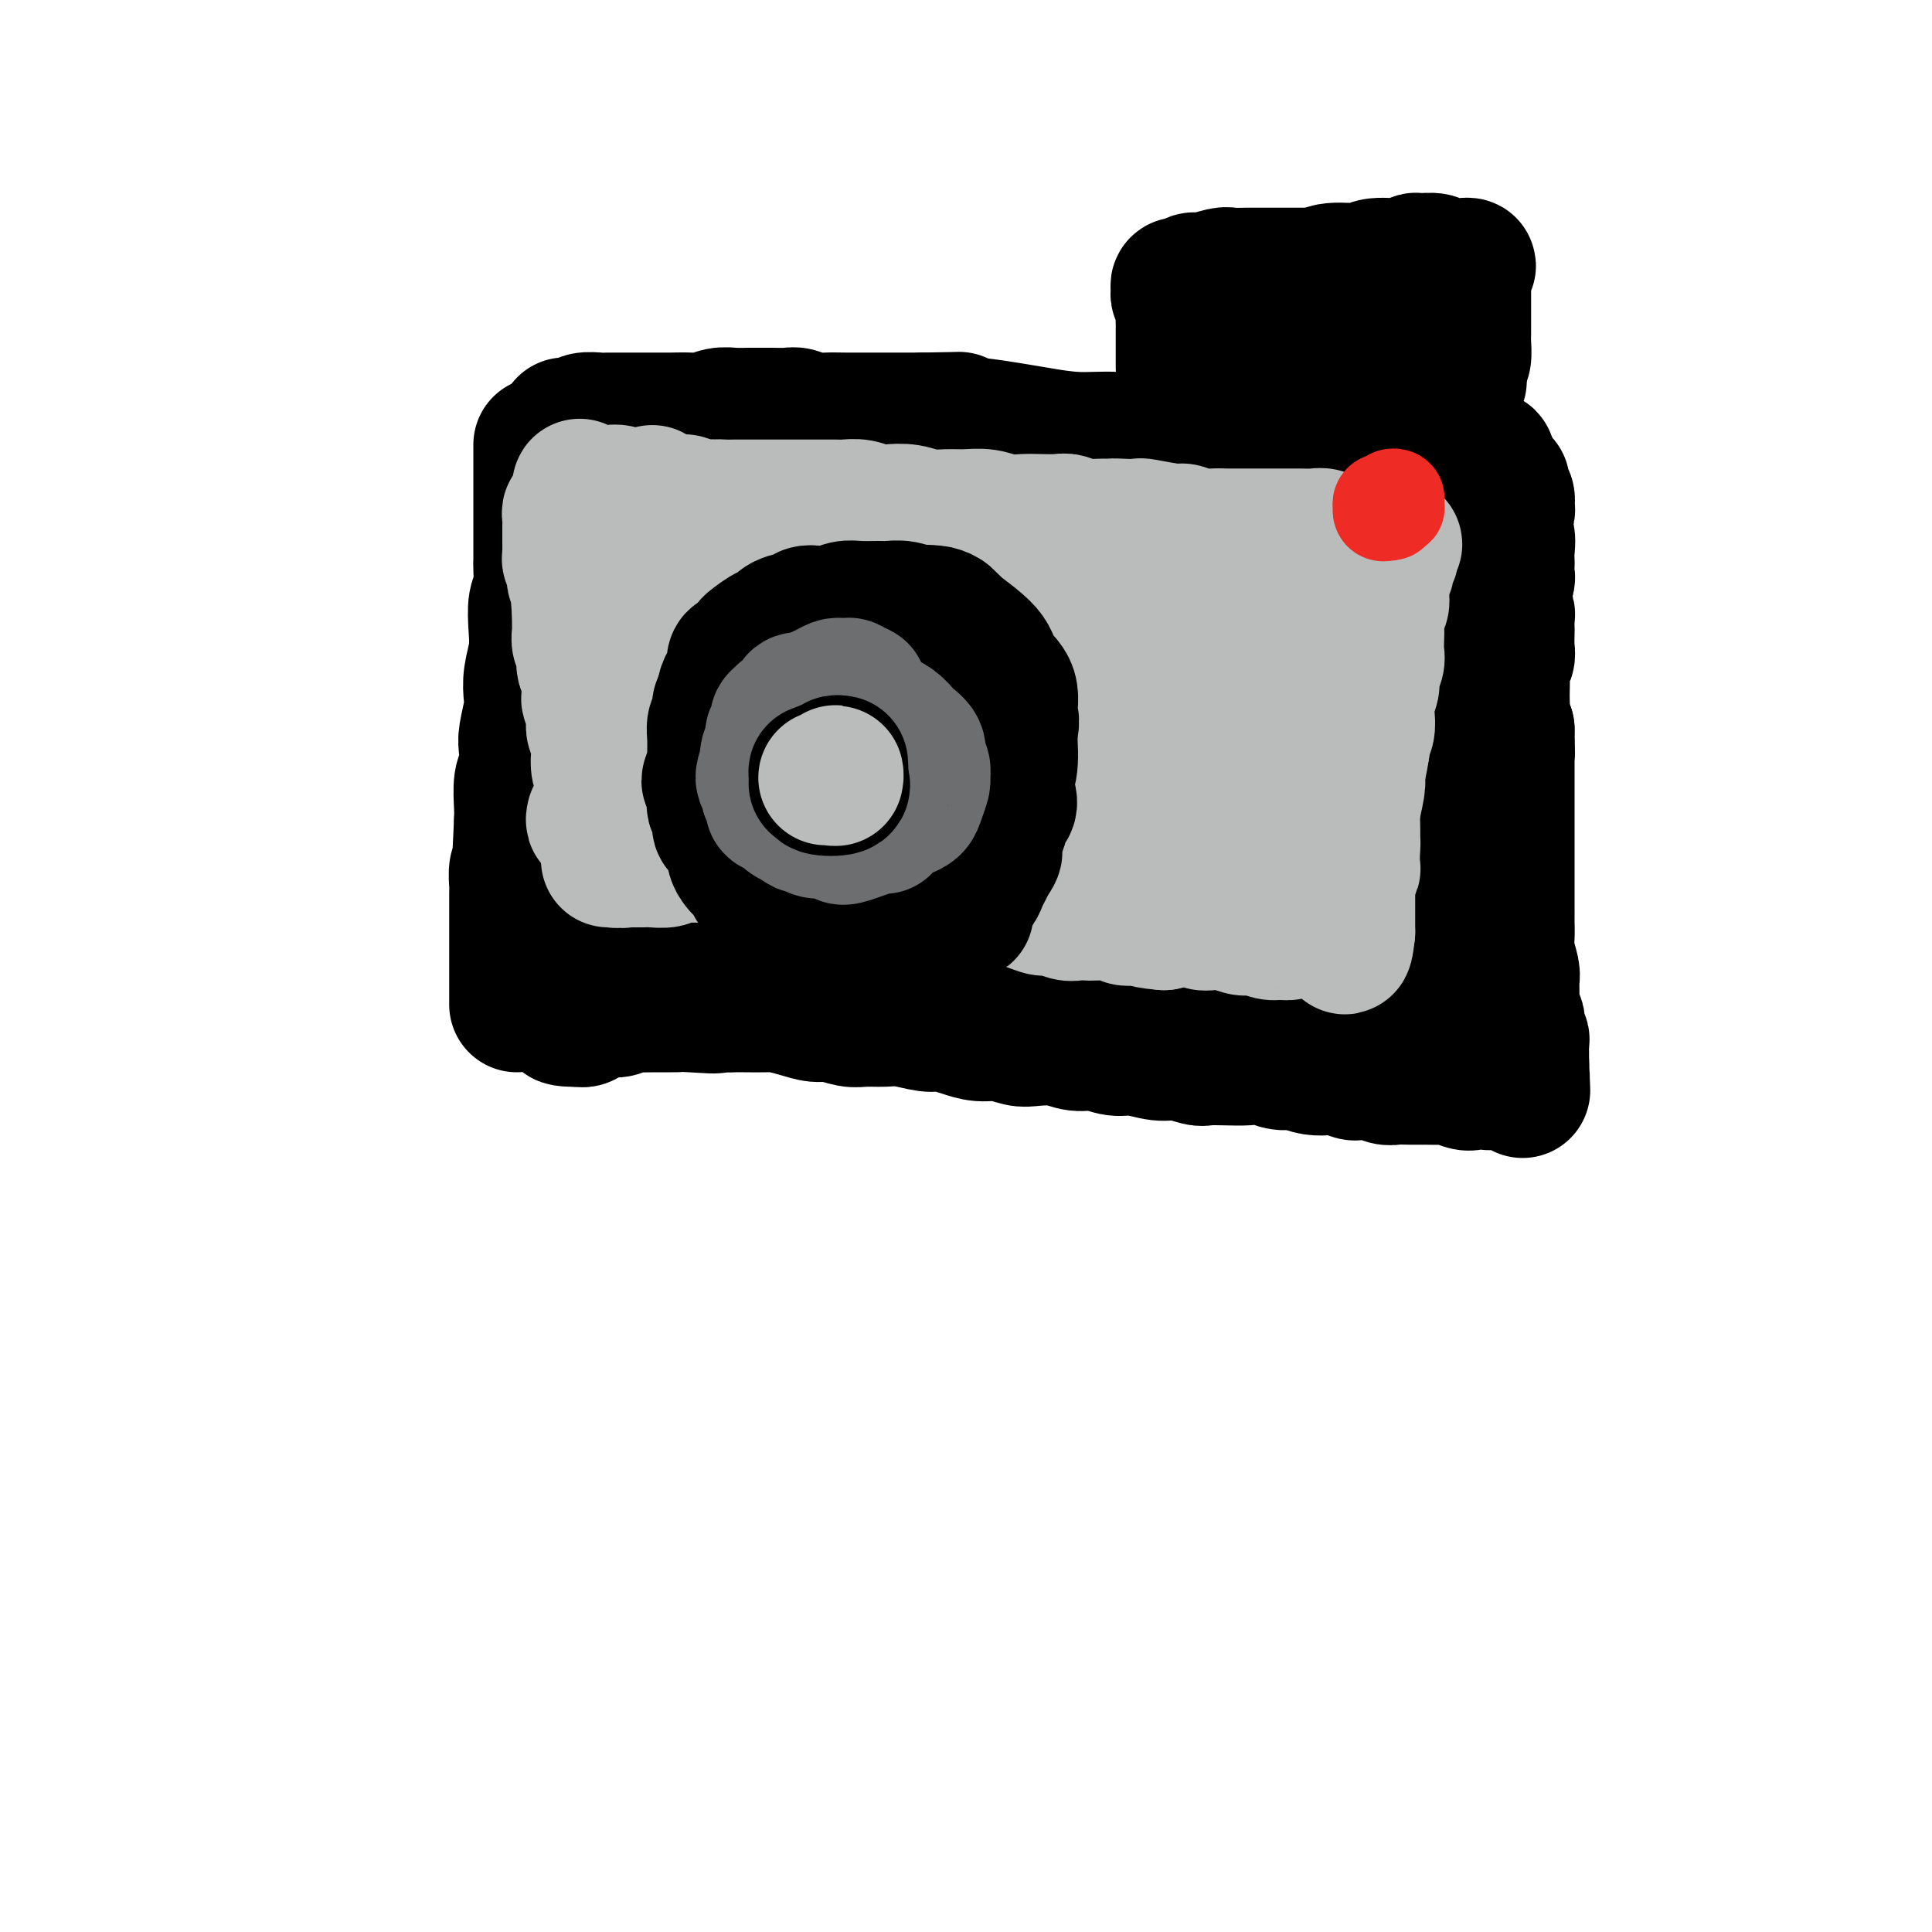 <svg viewBox='0 0 400 400' version='1.1' xmlns='http://www.w3.org/2000/svg' xmlns:xlink='http://www.w3.org/1999/xlink'><g fill='none' stroke='#000000' stroke-width='28' stroke-linecap='round' stroke-linejoin='round'><path d='M112,93c0.000,-0.523 0.000,-1.045 0,-1c-0.000,0.045 -0.000,0.658 0,1c0.000,0.342 0.000,0.413 0,1c-0.000,0.587 -0.000,1.691 0,2c0.000,0.309 0.000,-0.175 0,0c-0.000,0.175 -0.000,1.009 0,2c0.000,0.991 0.000,2.137 0,3c-0.000,0.863 -0.000,1.441 0,2c0.000,0.559 0.000,1.099 0,2c-0.000,0.901 -0.000,2.165 0,3c0.000,0.835 0.001,1.242 0,2c-0.001,0.758 -0.004,1.867 0,3c0.004,1.133 0.015,2.290 0,3c-0.015,0.710 -0.056,0.972 0,2c0.056,1.028 0.207,2.823 0,4c-0.207,1.177 -0.774,1.736 -1,3c-0.226,1.264 -0.112,3.231 0,5c0.112,1.769 0.223,3.338 0,5c-0.223,1.662 -0.778,3.416 -1,5c-0.222,1.584 -0.111,2.998 0,4c0.111,1.002 0.222,1.592 0,3c-0.222,1.408 -0.778,3.633 -1,5c-0.222,1.367 -0.112,1.874 0,3c0.112,1.126 0.226,2.869 0,4c-0.226,1.131 -0.792,1.651 -1,3c-0.208,1.349 -0.060,3.528 0,5c0.060,1.472 0.030,2.236 0,3'/><path d='M108,170c-0.635,12.673 -0.223,5.855 0,4c0.223,-1.855 0.256,1.253 0,3c-0.256,1.747 -0.801,2.135 -1,3c-0.199,0.865 -0.053,2.209 0,3c0.053,0.791 0.014,1.030 0,2c-0.014,0.970 -0.004,2.671 0,4c0.004,1.329 0.001,2.284 0,3c-0.001,0.716 -0.000,1.192 0,2c0.000,0.808 0.000,1.948 0,3c-0.000,1.052 -0.000,2.016 0,3c0.000,0.984 0.000,1.987 0,3c-0.000,1.013 -0.000,2.034 0,3c0.000,0.966 0.000,1.876 0,2c-0.000,0.124 -0.000,-0.539 0,-1c0.000,-0.461 0.000,-0.722 0,-1c-0.000,-0.278 -0.000,-0.575 0,-2c0.000,-1.425 0.000,-3.979 0,-5c-0.000,-1.021 -0.000,-0.511 0,0'/><path d='M117,88c0.340,-0.002 0.681,-0.004 1,0c0.319,0.004 0.617,0.015 1,0c0.383,-0.015 0.850,-0.057 1,0c0.150,0.057 -0.016,0.211 0,0c0.016,-0.211 0.216,-0.789 1,-1c0.784,-0.211 2.152,-0.057 3,0c0.848,0.057 1.176,0.015 2,0c0.824,-0.015 2.144,-0.004 3,0c0.856,0.004 1.247,0.001 2,0c0.753,-0.001 1.867,0.001 3,0c1.133,-0.001 2.284,-0.004 3,0c0.716,0.004 0.996,0.015 2,0c1.004,-0.015 2.733,-0.057 4,0c1.267,0.057 2.073,0.211 3,0c0.927,-0.211 1.976,-0.789 3,-1c1.024,-0.211 2.021,-0.056 3,0c0.979,0.056 1.938,0.014 3,0c1.062,-0.014 2.227,-0.000 3,0c0.773,0.000 1.154,-0.014 2,0c0.846,0.014 2.158,0.056 3,0c0.842,-0.056 1.215,-0.211 2,0c0.785,0.211 1.981,0.789 3,1c1.019,0.211 1.862,0.057 3,0c1.138,-0.057 2.573,-0.015 4,0c1.427,0.015 2.846,0.004 4,0c1.154,-0.004 2.044,-0.001 4,0c1.956,0.001 4.978,0.001 8,0'/><path d='M191,87c12.311,-0.202 6.089,-0.208 5,0c-1.089,0.208 2.955,0.629 6,1c3.045,0.371 5.093,0.692 7,1c1.907,0.308 3.675,0.604 6,1c2.325,0.396 5.208,0.891 8,1c2.792,0.109 5.494,-0.168 8,0c2.506,0.168 4.815,0.781 7,1c2.185,0.219 4.244,0.044 6,0c1.756,-0.044 3.207,0.045 5,0c1.793,-0.045 3.928,-0.222 6,0c2.072,0.222 4.082,0.843 6,1c1.918,0.157 3.742,-0.150 6,0c2.258,0.150 4.948,0.758 7,1c2.052,0.242 3.466,0.117 5,0c1.534,-0.117 3.189,-0.228 5,0c1.811,0.228 3.777,0.793 5,1c1.223,0.207 1.704,0.055 3,0c1.296,-0.055 3.409,-0.015 5,0c1.591,0.015 2.661,0.003 4,0c1.339,-0.003 2.948,0.003 4,0c1.052,-0.003 1.546,-0.015 2,0c0.454,0.015 0.868,0.057 1,0c0.132,-0.057 -0.017,-0.211 0,0c0.017,0.211 0.200,0.789 0,1c-0.200,0.211 -0.785,0.057 -1,0c-0.215,-0.057 -0.062,-0.016 0,0c0.062,0.016 0.031,0.008 0,0'/><path d='M311,100c-0.008,0.449 -0.017,0.898 0,1c0.017,0.102 0.058,-0.143 0,0c-0.058,0.143 -0.217,0.675 0,1c0.217,0.325 0.808,0.442 1,1c0.192,0.558 -0.015,1.556 0,2c0.015,0.444 0.253,0.332 0,1c-0.253,0.668 -0.996,2.114 -1,3c-0.004,0.886 0.731,1.211 1,2c0.269,0.789 0.073,2.042 0,3c-0.073,0.958 -0.023,1.622 0,2c0.023,0.378 0.021,0.471 0,1c-0.021,0.529 -0.059,1.493 0,2c0.059,0.507 0.216,0.556 0,1c-0.216,0.444 -0.804,1.284 -1,2c-0.196,0.716 0.000,1.309 0,2c-0.000,0.691 -0.196,1.479 0,2c0.196,0.521 0.784,0.776 1,1c0.216,0.224 0.059,0.416 0,1c-0.059,0.584 -0.020,1.560 0,2c0.020,0.440 0.019,0.343 0,1c-0.019,0.657 -0.058,2.066 0,3c0.058,0.934 0.212,1.391 0,2c-0.212,0.609 -0.789,1.371 -1,2c-0.211,0.629 -0.057,1.127 0,2c0.057,0.873 0.018,2.121 0,3c-0.018,0.879 -0.015,1.390 0,2c0.015,0.610 0.043,1.318 0,2c-0.043,0.682 -0.155,1.338 0,2c0.155,0.662 0.578,1.331 1,2'/><path d='M312,151c0.155,8.469 0.041,4.142 0,3c-0.041,-1.142 -0.011,0.900 0,2c0.011,1.100 0.003,1.257 0,2c-0.003,0.743 -0.001,2.073 0,3c0.001,0.927 0.000,1.451 0,2c-0.000,0.549 -0.000,1.124 0,2c0.000,0.876 0.000,2.055 0,3c-0.000,0.945 -0.000,1.657 0,2c0.000,0.343 0.000,0.317 0,1c-0.000,0.683 0.000,2.075 0,3c-0.000,0.925 -0.000,1.383 0,2c0.000,0.617 0.000,1.393 0,2c-0.000,0.607 -0.000,1.043 0,2c0.000,0.957 0.000,2.434 0,3c-0.000,0.566 -0.001,0.222 0,1c0.001,0.778 0.004,2.677 0,4c-0.004,1.323 -0.015,2.069 0,3c0.015,0.931 0.057,2.048 0,3c-0.057,0.952 -0.212,1.739 0,3c0.212,1.261 0.793,2.996 1,4c0.207,1.004 0.042,1.276 0,2c-0.042,0.724 0.040,1.899 0,3c-0.040,1.101 -0.203,2.126 0,3c0.203,0.874 0.772,1.595 1,2c0.228,0.405 0.114,0.493 0,1c-0.114,0.507 -0.227,1.431 0,2c0.227,0.569 0.793,0.782 1,1c0.207,0.218 0.056,0.440 0,1c-0.056,0.560 -0.015,1.459 0,2c0.015,0.541 0.004,0.726 0,1c-0.004,0.274 -0.002,0.637 0,1'/><path d='M315,220c0.470,10.858 0.145,3.502 0,1c-0.145,-2.502 -0.108,-0.148 0,1c0.108,1.148 0.289,1.092 0,1c-0.289,-0.092 -1.048,-0.221 -1,0c0.048,0.221 0.903,0.791 1,1c0.097,0.209 -0.566,0.056 -1,0c-0.434,-0.056 -0.641,-0.015 -1,0c-0.359,0.015 -0.870,0.004 -1,0c-0.130,-0.004 0.120,0.000 0,0c-0.120,-0.000 -0.609,-0.005 -1,0c-0.391,0.005 -0.686,0.019 -1,0c-0.314,-0.019 -0.649,-0.071 -1,0c-0.351,0.071 -0.717,0.264 -1,0c-0.283,-0.264 -0.484,-0.985 -1,-1c-0.516,-0.015 -1.349,0.675 -2,1c-0.651,0.325 -1.122,0.283 -2,0c-0.878,-0.283 -2.165,-0.808 -3,-1c-0.835,-0.192 -1.220,-0.050 -2,0c-0.780,0.050 -1.955,0.010 -3,0c-1.045,-0.010 -1.962,0.011 -3,0c-1.038,-0.011 -2.199,-0.055 -3,0c-0.801,0.055 -1.244,0.207 -2,0c-0.756,-0.207 -1.826,-0.774 -3,-1c-1.174,-0.226 -2.453,-0.112 -3,0c-0.547,0.112 -0.362,0.224 -1,0c-0.638,-0.224 -2.099,-0.782 -3,-1c-0.901,-0.218 -1.243,-0.097 -2,0c-0.757,0.097 -1.931,0.171 -3,0c-1.069,-0.171 -2.035,-0.585 -3,-1'/><path d='M269,220c-7.141,-0.558 -3.493,0.046 -3,0c0.493,-0.046 -2.170,-0.743 -4,-1c-1.830,-0.257 -2.828,-0.073 -4,0c-1.172,0.073 -2.517,0.035 -4,0c-1.483,-0.035 -3.103,-0.066 -4,0c-0.897,0.066 -1.072,0.229 -2,0c-0.928,-0.229 -2.611,-0.850 -4,-1c-1.389,-0.150 -2.486,0.171 -4,0c-1.514,-0.171 -3.446,-0.834 -5,-1c-1.554,-0.166 -2.731,0.166 -4,0c-1.269,-0.166 -2.632,-0.828 -4,-1c-1.368,-0.172 -2.743,0.146 -4,0c-1.257,-0.146 -2.398,-0.756 -4,-1c-1.602,-0.244 -3.667,-0.121 -5,0c-1.333,0.121 -1.936,0.238 -3,0c-1.064,-0.238 -2.590,-0.833 -4,-1c-1.410,-0.167 -2.705,0.095 -4,0c-1.295,-0.095 -2.589,-0.547 -4,-1c-1.411,-0.453 -2.937,-0.906 -4,-1c-1.063,-0.094 -1.662,0.172 -3,0c-1.338,-0.172 -3.415,-0.782 -5,-1c-1.585,-0.218 -2.678,-0.044 -4,0c-1.322,0.044 -2.873,-0.044 -4,0c-1.127,0.044 -1.829,0.218 -3,0c-1.171,-0.218 -2.811,-0.829 -4,-1c-1.189,-0.171 -1.929,0.098 -3,0c-1.071,-0.098 -2.475,-0.562 -4,-1c-1.525,-0.438 -3.172,-0.849 -4,-1c-0.828,-0.151 -0.838,-0.041 -2,0c-1.162,0.041 -3.475,0.012 -5,0c-1.525,-0.012 -2.263,-0.006 -3,0'/><path d='M151,208c-18.953,-1.856 -7.337,-0.497 -4,0c3.337,0.497 -1.605,0.132 -4,0c-2.395,-0.132 -2.241,-0.032 -3,0c-0.759,0.032 -2.430,-0.006 -4,0c-1.570,0.006 -3.037,0.054 -4,0c-0.963,-0.054 -1.420,-0.210 -2,0c-0.580,0.210 -1.283,0.787 -2,1c-0.717,0.213 -1.449,0.061 -2,0c-0.551,-0.061 -0.921,-0.031 -1,0c-0.079,0.031 0.134,0.065 0,0c-0.134,-0.065 -0.614,-0.228 -1,0c-0.386,0.228 -0.677,0.846 -1,1c-0.323,0.154 -0.679,-0.155 -1,0c-0.321,0.155 -0.608,0.774 -1,1c-0.392,0.226 -0.889,0.061 -1,0c-0.111,-0.061 0.162,-0.016 0,0c-0.162,0.016 -0.761,0.005 -1,0c-0.239,-0.005 -0.120,-0.002 0,0'/><path d='M119,211c-5.012,0.073 -1.543,-1.244 0,-2c1.543,-0.756 1.160,-0.951 1,-2c-0.160,-1.049 -0.095,-2.953 0,-4c0.095,-1.047 0.222,-1.237 0,-2c-0.222,-0.763 -0.791,-2.100 -1,-4c-0.209,-1.900 -0.056,-4.362 0,-6c0.056,-1.638 0.015,-2.453 0,-4c-0.015,-1.547 -0.004,-3.827 0,-6c0.004,-2.173 0.001,-4.240 0,-6c-0.001,-1.760 -0.000,-3.212 0,-5c0.000,-1.788 0.000,-3.913 0,-6c-0.000,-2.087 -0.000,-4.138 0,-6c0.000,-1.862 0.000,-3.536 0,-5c-0.000,-1.464 -0.000,-2.717 0,-4c0.000,-1.283 0.001,-2.597 0,-4c-0.001,-1.403 -0.004,-2.895 0,-4c0.004,-1.105 0.015,-1.821 0,-3c-0.015,-1.179 -0.056,-2.820 0,-4c0.056,-1.180 0.207,-1.901 0,-3c-0.207,-1.099 -0.774,-2.578 -1,-4c-0.226,-1.422 -0.113,-2.788 0,-4c0.113,-1.212 0.225,-2.269 0,-3c-0.225,-0.731 -0.789,-1.138 -1,-2c-0.211,-0.862 -0.070,-2.181 0,-3c0.070,-0.819 0.070,-1.137 0,-2c-0.070,-0.863 -0.211,-2.271 0,-3c0.211,-0.729 0.775,-0.780 1,-1c0.225,-0.220 0.113,-0.610 0,-1'/><path d='M118,108c0.089,-16.116 0.812,-4.906 1,-1c0.188,3.906 -0.158,0.507 0,-1c0.158,-1.507 0.820,-1.121 1,-1c0.180,0.121 -0.121,-0.024 0,0c0.121,0.024 0.666,0.217 1,0c0.334,-0.217 0.459,-0.844 1,-1c0.541,-0.156 1.499,0.158 2,0c0.501,-0.158 0.546,-0.787 1,-1c0.454,-0.213 1.316,-0.008 2,0c0.684,0.008 1.191,-0.181 2,0c0.809,0.181 1.920,0.732 3,1c1.080,0.268 2.131,0.253 3,0c0.869,-0.253 1.558,-0.743 3,-1c1.442,-0.257 3.638,-0.279 5,0c1.362,0.279 1.890,0.860 3,1c1.110,0.140 2.802,-0.159 4,0c1.198,0.159 1.902,0.777 3,1c1.098,0.223 2.588,0.050 4,0c1.412,-0.050 2.744,0.024 4,0c1.256,-0.024 2.436,-0.146 4,0c1.564,0.146 3.513,0.560 5,1c1.487,0.440 2.512,0.906 4,1c1.488,0.094 3.439,-0.185 5,0c1.561,0.185 2.732,0.834 4,1c1.268,0.166 2.632,-0.152 4,0c1.368,0.152 2.738,0.773 4,1c1.262,0.227 2.416,0.061 4,0c1.584,-0.061 3.600,-0.016 5,0c1.400,0.016 2.185,0.004 4,0c1.815,-0.004 4.662,-0.001 7,0c2.338,0.001 4.169,0.001 6,0'/><path d='M217,109c12.988,0.941 8.458,0.295 8,0c-0.458,-0.295 3.157,-0.237 6,0c2.843,0.237 4.915,0.655 7,1c2.085,0.345 4.184,0.618 8,1c3.816,0.382 9.350,0.873 12,1c2.650,0.127 2.418,-0.110 4,0c1.582,0.110 4.979,0.569 7,1c2.021,0.431 2.668,0.836 4,1c1.332,0.164 3.350,0.086 5,0c1.650,-0.086 2.932,-0.182 4,0c1.068,0.182 1.921,0.641 3,1c1.079,0.359 2.383,0.618 3,1c0.617,0.382 0.547,0.885 1,1c0.453,0.115 1.428,-0.160 2,0c0.572,0.160 0.740,0.753 1,1c0.260,0.247 0.612,0.146 1,0c0.388,-0.146 0.812,-0.337 1,0c0.188,0.337 0.142,1.202 0,2c-0.142,0.798 -0.378,1.529 0,3c0.378,1.471 1.369,3.680 2,5c0.631,1.320 0.901,1.749 1,3c0.099,1.251 0.027,3.324 0,5c-0.027,1.676 -0.007,2.955 0,4c0.007,1.045 0.002,1.854 0,3c-0.002,1.146 -0.001,2.627 0,4c0.001,1.373 0.000,2.639 0,4c-0.000,1.361 -0.000,2.817 0,4c0.000,1.183 0.000,2.091 0,3'/><path d='M297,158c0.460,6.924 0.109,4.233 0,4c-0.109,-0.233 0.024,1.991 0,4c-0.024,2.009 -0.206,3.805 0,5c0.206,1.195 0.802,1.791 1,3c0.198,1.209 0.000,3.031 0,4c-0.000,0.969 0.197,1.083 0,2c-0.197,0.917 -0.789,2.635 -1,4c-0.211,1.365 -0.043,2.378 0,3c0.043,0.622 -0.041,0.855 0,2c0.041,1.145 0.207,3.202 0,4c-0.207,0.798 -0.786,0.336 -1,1c-0.214,0.664 -0.061,2.454 0,3c0.061,0.546 0.032,-0.151 0,0c-0.032,0.151 -0.065,1.150 0,2c0.065,0.850 0.229,1.549 0,2c-0.229,0.451 -0.851,0.653 -1,1c-0.149,0.347 0.176,0.838 0,1c-0.176,0.162 -0.853,-0.005 -1,0c-0.147,0.005 0.237,0.184 0,0c-0.237,-0.184 -1.094,-0.730 -2,-1c-0.906,-0.270 -1.860,-0.265 -3,0c-1.140,0.265 -2.467,0.789 -4,1c-1.533,0.211 -3.272,0.110 -5,0c-1.728,-0.110 -3.446,-0.229 -5,0c-1.554,0.229 -2.944,0.807 -5,1c-2.056,0.193 -4.778,0.000 -7,0c-2.222,-0.000 -3.944,0.192 -6,0c-2.056,-0.192 -4.444,-0.769 -7,-1c-2.556,-0.231 -5.278,-0.115 -8,0'/><path d='M242,203c-9.552,-0.225 -7.431,-0.786 -8,-1c-0.569,-0.214 -3.826,-0.081 -7,0c-3.174,0.081 -6.263,0.110 -9,0c-2.737,-0.110 -5.121,-0.359 -9,-1c-3.879,-0.641 -9.253,-1.673 -12,-2c-2.747,-0.327 -2.868,0.053 -4,0c-1.132,-0.053 -3.275,-0.539 -6,-1c-2.725,-0.461 -6.032,-0.898 -9,-1c-2.968,-0.102 -5.595,0.130 -8,0c-2.405,-0.130 -4.586,-0.623 -7,-1c-2.414,-0.377 -5.062,-0.637 -7,-1c-1.938,-0.363 -3.166,-0.828 -5,-1c-1.834,-0.172 -4.274,-0.050 -6,0c-1.726,0.050 -2.739,0.027 -4,0c-1.261,-0.027 -2.772,-0.060 -4,0c-1.228,0.060 -2.175,0.212 -3,0c-0.825,-0.212 -1.528,-0.789 -2,-1c-0.472,-0.211 -0.714,-0.056 -1,0c-0.286,0.056 -0.615,0.012 -1,0c-0.385,-0.012 -0.824,0.009 -1,0c-0.176,-0.009 -0.088,-0.047 0,0c0.088,0.047 0.178,0.179 0,0c-0.178,-0.179 -0.622,-0.668 -1,-1c-0.378,-0.332 -0.689,-0.508 -1,-1c-0.311,-0.492 -0.623,-1.301 -1,-2c-0.377,-0.699 -0.819,-1.290 -1,-2c-0.181,-0.710 -0.100,-1.541 0,-2c0.100,-0.459 0.219,-0.547 0,-1c-0.219,-0.453 -0.777,-1.272 -1,-2c-0.223,-0.728 -0.112,-1.364 0,-2'/><path d='M124,180c-0.615,-2.177 -0.151,-1.621 0,-2c0.151,-0.379 -0.011,-1.693 0,-3c0.011,-1.307 0.195,-2.606 0,-4c-0.195,-1.394 -0.771,-2.882 -1,-4c-0.229,-1.118 -0.113,-1.865 0,-3c0.113,-1.135 0.224,-2.657 0,-4c-0.224,-1.343 -0.782,-2.507 -1,-4c-0.218,-1.493 -0.097,-3.316 0,-5c0.097,-1.684 0.170,-3.231 0,-4c-0.170,-0.769 -0.581,-0.762 -1,-2c-0.419,-1.238 -0.844,-3.721 -1,-5c-0.156,-1.279 -0.042,-1.355 0,-2c0.042,-0.645 0.011,-1.858 0,-3c-0.011,-1.142 -0.003,-2.212 0,-3c0.003,-0.788 0.001,-1.294 0,-2c-0.001,-0.706 -0.000,-1.611 0,-2c0.000,-0.389 0.000,-0.262 0,-1c-0.000,-0.738 -0.000,-2.340 0,-3c0.000,-0.660 -0.000,-0.377 0,-1c0.000,-0.623 0.000,-2.151 0,-3c-0.000,-0.849 -0.000,-1.019 0,-1c0.000,0.019 0.001,0.226 0,0c-0.001,-0.226 -0.004,-0.884 0,-1c0.004,-0.116 0.015,0.309 0,0c-0.015,-0.309 -0.056,-1.351 0,-2c0.056,-0.649 0.207,-0.906 0,-1c-0.207,-0.094 -0.774,-0.027 -1,0c-0.226,0.027 -0.113,0.013 0,0'/></g>
<g fill='none' stroke='#BABBBB' stroke-width='28' stroke-linecap='round' stroke-linejoin='round'><path d='M138,116c-0.000,-0.399 -0.000,-0.797 0,-1c0.000,-0.203 0.000,-0.210 0,0c-0.000,0.210 -0.000,0.636 0,1c0.000,0.364 0.000,0.665 0,1c-0.000,0.335 -0.000,0.705 0,1c0.000,0.295 0.000,0.516 0,1c-0.000,0.484 -0.000,1.230 0,2c0.000,0.770 0.000,1.562 0,2c-0.000,0.438 -0.000,0.522 0,1c0.000,0.478 0.000,1.350 0,2c-0.000,0.650 -0.000,1.079 0,2c0.000,0.921 0.000,2.334 0,3c-0.000,0.666 -0.000,0.586 0,1c0.000,0.414 0.000,1.321 0,2c-0.000,0.679 -0.000,1.131 0,2c0.000,0.869 0.001,2.157 0,3c-0.001,0.843 -0.004,1.242 0,2c0.004,0.758 0.015,1.876 0,3c-0.015,1.124 -0.057,2.253 0,3c0.057,0.747 0.212,1.111 0,2c-0.212,0.889 -0.793,2.303 -1,3c-0.207,0.697 -0.041,0.677 0,1c0.041,0.323 -0.041,0.989 0,2c0.041,1.011 0.207,2.368 0,3c-0.207,0.632 -0.788,0.540 -1,1c-0.212,0.460 -0.057,1.474 0,2c0.057,0.526 0.015,0.565 0,1c-0.015,0.435 -0.004,1.267 0,2c0.004,0.733 0.002,1.366 0,2'/><path d='M136,166c-0.308,7.872 -0.079,2.553 0,1c0.079,-1.553 0.006,0.659 0,2c-0.006,1.341 0.055,1.809 0,2c-0.055,0.191 -0.226,0.104 0,0c0.226,-0.104 0.848,-0.224 1,0c0.152,0.224 -0.166,0.791 0,1c0.166,0.209 0.817,0.061 1,0c0.183,-0.061 -0.102,-0.034 0,0c0.102,0.034 0.589,0.076 1,0c0.411,-0.076 0.744,-0.269 1,0c0.256,0.269 0.434,0.999 1,1c0.566,0.001 1.520,-0.728 2,-1c0.480,-0.272 0.487,-0.087 1,0c0.513,0.087 1.533,0.076 2,0c0.467,-0.076 0.380,-0.217 1,0c0.620,0.217 1.945,0.790 3,1c1.055,0.210 1.840,0.055 2,0c0.160,-0.055 -0.306,-0.011 0,0c0.306,0.011 1.382,-0.011 2,0c0.618,0.011 0.777,0.056 1,0c0.223,-0.056 0.509,-0.212 1,0c0.491,0.212 1.187,0.793 2,1c0.813,0.207 1.742,0.041 2,0c0.258,-0.041 -0.155,0.041 0,0c0.155,-0.041 0.880,-0.207 2,0c1.120,0.207 2.637,0.788 3,1c0.363,0.212 -0.429,0.057 0,0c0.429,-0.057 2.077,-0.015 3,0c0.923,0.015 1.121,0.004 2,0c0.879,-0.004 2.440,-0.002 4,0'/><path d='M174,175c6.257,0.482 3.400,0.185 3,0c-0.400,-0.185 1.659,-0.260 3,0c1.341,0.260 1.966,0.855 3,1c1.034,0.145 2.477,-0.158 4,0c1.523,0.158 3.126,0.779 4,1c0.874,0.221 1.020,0.044 2,0c0.980,-0.044 2.793,0.044 4,0c1.207,-0.044 1.808,-0.222 3,0c1.192,0.222 2.975,0.844 4,1c1.025,0.156 1.291,-0.155 2,0c0.709,0.155 1.862,0.777 3,1c1.138,0.223 2.262,0.046 3,0c0.738,-0.046 1.090,0.040 2,0c0.910,-0.040 2.380,-0.207 3,0c0.620,0.207 0.392,0.788 1,1c0.608,0.212 2.053,0.057 3,0c0.947,-0.057 1.397,-0.015 2,0c0.603,0.015 1.358,0.004 2,0c0.642,-0.004 1.172,-0.002 2,0c0.828,0.002 1.954,0.004 3,0c1.046,-0.004 2.013,-0.015 3,0c0.987,0.015 1.996,0.057 3,0c1.004,-0.057 2.005,-0.211 3,0c0.995,0.211 1.985,0.788 3,1c1.015,0.212 2.057,0.061 3,0c0.943,-0.061 1.789,-0.030 3,0c1.211,0.030 2.789,0.061 4,0c1.211,-0.061 2.057,-0.212 3,0c0.943,0.212 1.985,0.788 3,1c1.015,0.212 2.004,0.061 3,0c0.996,-0.061 1.998,-0.030 3,0'/><path d='M264,182c14.302,1.084 5.058,0.294 2,0c-3.058,-0.294 0.070,-0.093 2,0c1.930,0.093 2.661,0.079 3,0c0.339,-0.079 0.286,-0.221 1,0c0.714,0.221 2.194,0.805 3,1c0.806,0.195 0.937,-0.001 1,0c0.063,0.001 0.060,0.197 0,0c-0.060,-0.197 -0.175,-0.788 0,-1c0.175,-0.212 0.639,-0.046 1,0c0.361,0.046 0.619,-0.027 1,0c0.381,0.027 0.887,0.155 1,0c0.113,-0.155 -0.166,-0.593 0,-1c0.166,-0.407 0.777,-0.784 1,-1c0.223,-0.216 0.059,-0.271 0,-1c-0.059,-0.729 -0.012,-2.131 0,-3c0.012,-0.869 -0.011,-1.204 0,-2c0.011,-0.796 0.055,-2.054 0,-3c-0.055,-0.946 -0.211,-1.579 0,-3c0.211,-1.421 0.789,-3.629 1,-5c0.211,-1.371 0.057,-1.903 0,-3c-0.057,-1.097 -0.015,-2.757 0,-4c0.015,-1.243 0.004,-2.069 0,-3c-0.004,-0.931 -0.002,-1.965 0,-3'/><path d='M281,150c0.138,-5.343 -0.015,-3.700 0,-4c0.015,-0.300 0.200,-2.543 0,-4c-0.200,-1.457 -0.786,-2.129 -1,-3c-0.214,-0.871 -0.057,-1.943 0,-3c0.057,-1.057 0.015,-2.099 0,-3c-0.015,-0.901 -0.004,-1.660 0,-2c0.004,-0.340 0.001,-0.261 0,-1c-0.001,-0.739 0.001,-2.296 0,-3c-0.001,-0.704 -0.004,-0.554 0,-1c0.004,-0.446 0.016,-1.486 0,-2c-0.016,-0.514 -0.060,-0.502 0,-1c0.060,-0.498 0.224,-1.507 0,-2c-0.224,-0.493 -0.835,-0.472 -1,-1c-0.165,-0.528 0.117,-1.606 0,-2c-0.117,-0.394 -0.631,-0.106 -1,0c-0.369,0.106 -0.592,0.028 -1,0c-0.408,-0.028 -1.002,-0.008 -1,0c0.002,0.008 0.598,0.002 0,0c-0.598,-0.002 -2.392,-0.001 -3,0c-0.608,0.001 -0.030,0.000 -1,0c-0.970,-0.000 -3.486,-0.000 -5,0c-1.514,0.000 -2.024,0.000 -3,0c-0.976,-0.000 -2.417,-0.000 -4,0c-1.583,0.000 -3.308,0.001 -5,0c-1.692,-0.001 -3.351,-0.003 -5,0c-1.649,0.003 -3.287,0.011 -5,0c-1.713,-0.011 -3.500,-0.041 -5,0c-1.500,0.041 -2.714,0.155 -4,0c-1.286,-0.155 -2.643,-0.577 -4,-1'/><path d='M232,117c-8.661,-0.335 -6.814,-0.672 -7,-1c-0.186,-0.328 -2.405,-0.646 -4,-1c-1.595,-0.354 -2.568,-0.743 -4,-1c-1.432,-0.257 -3.325,-0.381 -6,-1c-2.675,-0.619 -6.132,-1.734 -8,-2c-1.868,-0.266 -2.146,0.318 -3,0c-0.854,-0.318 -2.284,-1.539 -4,-2c-1.716,-0.461 -3.719,-0.161 -5,0c-1.281,0.161 -1.840,0.183 -3,0c-1.160,-0.183 -2.922,-0.571 -4,-1c-1.078,-0.429 -1.472,-0.900 -2,-1c-0.528,-0.100 -1.188,0.170 -2,0c-0.812,-0.170 -1.775,-0.778 -2,-1c-0.225,-0.222 0.288,-0.056 0,0c-0.288,0.056 -1.376,0.001 -2,0c-0.624,-0.001 -0.785,0.051 -1,0c-0.215,-0.051 -0.485,-0.206 -1,0c-0.515,0.206 -1.275,0.773 -2,1c-0.725,0.227 -1.416,0.113 -2,0c-0.584,-0.113 -1.063,-0.227 -2,0c-0.937,0.227 -2.334,0.793 -3,1c-0.666,0.207 -0.601,0.054 -1,0c-0.399,-0.054 -1.262,-0.011 -2,0c-0.738,0.011 -1.352,-0.011 -2,0c-0.648,0.011 -1.329,0.055 -2,0c-0.671,-0.055 -1.332,-0.210 -2,0c-0.668,0.210 -1.345,0.786 -2,1c-0.655,0.214 -1.289,0.068 -2,0c-0.711,-0.068 -1.499,-0.057 -2,0c-0.501,0.057 -0.715,0.159 -1,0c-0.285,-0.159 -0.643,-0.580 -1,-1'/><path d='M148,108c-4.558,0.279 -1.953,-0.022 -1,0c0.953,0.022 0.255,0.369 0,1c-0.255,0.631 -0.065,1.546 0,2c0.065,0.454 0.006,0.446 0,2c-0.006,1.554 0.041,4.671 0,6c-0.041,1.329 -0.168,0.869 0,2c0.168,1.131 0.633,3.852 1,6c0.367,2.148 0.638,3.722 1,5c0.362,1.278 0.815,2.258 1,4c0.185,1.742 0.102,4.244 0,6c-0.102,1.756 -0.225,2.764 0,4c0.225,1.236 0.796,2.700 1,4c0.204,1.300 0.041,2.437 0,3c-0.041,0.563 0.041,0.551 0,1c-0.041,0.449 -0.204,1.357 0,2c0.204,0.643 0.775,1.021 1,1c0.225,-0.021 0.103,-0.442 0,-1c-0.103,-0.558 -0.187,-1.255 0,-2c0.187,-0.745 0.643,-1.538 1,-3c0.357,-1.462 0.614,-3.592 1,-6c0.386,-2.408 0.902,-5.095 1,-8c0.098,-2.905 -0.222,-6.030 0,-9c0.222,-2.970 0.987,-5.786 1,-8c0.013,-2.214 -0.727,-3.827 -1,-5c-0.273,-1.173 -0.078,-1.907 0,-2c0.078,-0.093 0.039,0.453 0,1'/><path d='M155,114c0.844,-5.832 0.955,0.589 1,5c0.045,4.411 0.025,6.814 0,10c-0.025,3.186 -0.055,7.157 0,11c0.055,3.843 0.197,7.559 0,11c-0.197,3.441 -0.731,6.609 -1,8c-0.269,1.391 -0.272,1.006 0,1c0.272,-0.006 0.819,0.365 1,0c0.181,-0.365 -0.004,-1.468 0,-2c0.004,-0.532 0.196,-0.492 1,-2c0.804,-1.508 2.218,-4.564 3,-7c0.782,-2.436 0.931,-4.252 2,-8c1.069,-3.748 3.057,-9.427 5,-14c1.943,-4.573 3.841,-8.038 5,-11c1.159,-2.962 1.580,-5.420 2,-6c0.420,-0.580 0.841,0.717 1,2c0.159,1.283 0.057,2.552 0,6c-0.057,3.448 -0.067,9.074 0,13c0.067,3.926 0.213,6.151 0,9c-0.213,2.849 -0.783,6.322 -1,9c-0.217,2.678 -0.081,4.560 0,6c0.081,1.440 0.107,2.437 0,3c-0.107,0.563 -0.349,0.692 0,0c0.349,-0.692 1.287,-2.203 2,-4c0.713,-1.797 1.200,-3.879 2,-6c0.800,-2.121 1.911,-4.280 3,-8c1.089,-3.720 2.156,-9.000 3,-13c0.844,-4.000 1.467,-6.721 2,-9c0.533,-2.279 0.978,-4.116 1,-4c0.022,0.116 -0.379,2.185 -1,5c-0.621,2.815 -1.463,6.376 -2,10c-0.537,3.624 -0.768,7.312 -1,11'/><path d='M183,140c-0.619,5.798 -0.166,7.292 0,9c0.166,1.708 0.044,3.628 0,5c-0.044,1.372 -0.011,2.195 0,3c0.011,0.805 0.001,1.592 1,0c0.999,-1.592 3.006,-5.561 4,-7c0.994,-1.439 0.975,-0.346 2,-2c1.025,-1.654 3.095,-6.053 5,-10c1.905,-3.947 3.646,-7.440 5,-10c1.354,-2.560 2.322,-4.186 3,-5c0.678,-0.814 1.068,-0.817 1,0c-0.068,0.817 -0.592,2.454 -1,6c-0.408,3.546 -0.698,8.999 -1,13c-0.302,4.001 -0.616,6.548 -1,9c-0.384,2.452 -0.837,4.807 -1,7c-0.163,2.193 -0.034,4.224 0,5c0.034,0.776 -0.025,0.296 0,0c0.025,-0.296 0.135,-0.407 1,-2c0.865,-1.593 2.484,-4.667 4,-8c1.516,-3.333 2.928,-6.925 4,-10c1.072,-3.075 1.803,-5.634 3,-9c1.197,-3.366 2.860,-7.538 4,-10c1.140,-2.462 1.757,-3.215 2,-3c0.243,0.215 0.113,1.399 0,4c-0.113,2.601 -0.209,6.620 -1,11c-0.791,4.380 -2.278,9.120 -3,13c-0.722,3.880 -0.679,6.901 -1,9c-0.321,2.099 -1.006,3.275 -1,4c0.006,0.725 0.703,0.998 1,1c0.297,0.002 0.195,-0.269 1,-2c0.805,-1.731 2.516,-4.923 4,-8c1.484,-3.077 2.742,-6.038 4,-9'/><path d='M222,144c2.402,-4.932 3.408,-8.261 5,-11c1.592,-2.739 3.771,-4.888 5,-6c1.229,-1.112 1.507,-1.186 2,0c0.493,1.186 1.199,3.631 1,8c-0.199,4.369 -1.305,10.661 -2,14c-0.695,3.339 -0.980,3.724 -1,5c-0.020,1.276 0.223,3.443 0,5c-0.223,1.557 -0.914,2.504 -1,3c-0.086,0.496 0.431,0.542 1,0c0.569,-0.542 1.190,-1.672 2,-4c0.810,-2.328 1.811,-5.856 3,-9c1.189,-3.144 2.568,-5.905 4,-9c1.432,-3.095 2.917,-6.523 4,-9c1.083,-2.477 1.765,-4.003 2,-4c0.235,0.003 0.025,1.534 0,3c-0.025,1.466 0.136,2.865 0,6c-0.136,3.135 -0.569,8.004 -1,12c-0.431,3.996 -0.859,7.118 -1,10c-0.141,2.882 0.005,5.523 0,7c-0.005,1.477 -0.160,1.790 0,2c0.160,0.210 0.637,0.317 1,0c0.363,-0.317 0.613,-1.059 1,-2c0.387,-0.941 0.913,-2.081 2,-5c1.087,-2.919 2.736,-7.619 4,-11c1.264,-3.381 2.143,-5.445 3,-8c0.857,-2.555 1.691,-5.603 2,-7c0.309,-1.397 0.094,-1.145 0,0c-0.094,1.145 -0.066,3.183 0,6c0.066,2.817 0.172,6.412 0,10c-0.172,3.588 -0.620,7.168 -1,10c-0.380,2.832 -0.690,4.916 -1,7'/><path d='M256,167c-0.587,5.540 -1.055,2.890 -1,2c0.055,-0.890 0.633,-0.022 1,0c0.367,0.022 0.522,-0.803 1,-2c0.478,-1.197 1.277,-2.765 2,-5c0.723,-2.235 1.370,-5.136 2,-8c0.630,-2.864 1.245,-5.689 2,-8c0.755,-2.311 1.652,-4.107 2,-5c0.348,-0.893 0.147,-0.882 0,0c-0.147,0.882 -0.239,2.635 0,4c0.239,1.365 0.810,2.341 1,4c0.190,1.659 -0.001,4.002 0,6c0.001,1.998 0.196,3.652 0,5c-0.196,1.348 -0.781,2.389 -1,3c-0.219,0.611 -0.073,0.791 0,1c0.073,0.209 0.071,0.448 0,0c-0.071,-0.448 -0.211,-1.582 0,-2c0.211,-0.418 0.775,-0.119 1,0c0.225,0.119 0.113,0.060 0,0'/><path d='M138,124c-0.000,-0.357 -0.000,-0.715 0,-1c0.000,-0.285 0.001,-0.498 0,-1c-0.001,-0.502 -0.004,-1.293 0,-2c0.004,-0.707 0.015,-1.331 0,-2c-0.015,-0.669 -0.057,-1.383 0,-2c0.057,-0.617 0.212,-1.139 0,-2c-0.212,-0.861 -0.793,-2.063 -1,-3c-0.207,-0.937 -0.041,-1.609 0,-2c0.041,-0.391 -0.042,-0.500 0,-1c0.042,-0.500 0.209,-1.390 0,-2c-0.209,-0.610 -0.793,-0.939 -1,-1c-0.207,-0.061 -0.038,0.145 0,0c0.038,-0.145 -0.054,-0.642 0,-1c0.054,-0.358 0.253,-0.575 0,-1c-0.253,-0.425 -0.958,-1.056 -1,-1c-0.042,0.056 0.581,0.800 1,1c0.419,0.200 0.636,-0.142 1,0c0.364,0.142 0.875,0.769 1,1c0.125,0.231 -0.135,0.066 0,0c0.135,-0.066 0.666,-0.032 1,0c0.334,0.032 0.470,0.061 1,0c0.530,-0.061 1.454,-0.212 2,0c0.546,0.212 0.713,0.789 1,1c0.287,0.211 0.693,0.057 1,0c0.307,-0.057 0.516,-0.016 1,0c0.484,0.016 1.242,0.008 2,0'/><path d='M147,105c1.987,0.464 0.955,0.124 1,0c0.045,-0.124 1.167,-0.033 2,0c0.833,0.033 1.378,0.009 2,0c0.622,-0.009 1.323,-0.002 2,0c0.677,0.002 1.332,0.001 2,0c0.668,-0.001 1.349,-0.000 2,0c0.651,0.000 1.273,0.000 2,0c0.727,-0.000 1.560,-0.000 2,0c0.440,0.000 0.487,0.000 1,0c0.513,-0.000 1.492,-0.000 2,0c0.508,0.000 0.544,0.000 1,0c0.456,-0.000 1.332,-0.001 2,0c0.668,0.001 1.127,0.004 2,0c0.873,-0.004 2.161,-0.015 3,0c0.839,0.015 1.228,0.056 2,0c0.772,-0.056 1.928,-0.207 3,0c1.072,0.207 2.061,0.773 3,1c0.939,0.227 1.829,0.114 3,0c1.171,-0.114 2.623,-0.228 4,0c1.377,0.228 2.678,0.797 4,1c1.322,0.203 2.665,0.040 4,0c1.335,-0.040 2.663,0.042 4,0c1.337,-0.042 2.684,-0.207 4,0c1.316,0.207 2.603,0.787 4,1c1.397,0.213 2.905,0.061 4,0c1.095,-0.061 1.778,-0.030 3,0c1.222,0.030 2.985,0.061 4,0c1.015,-0.061 1.282,-0.212 2,0c0.718,0.212 1.886,0.788 3,1c1.114,0.212 2.176,0.061 3,0c0.824,-0.061 1.412,-0.030 2,0'/><path d='M229,109c13.355,0.620 5.743,0.170 3,0c-2.743,-0.170 -0.618,-0.061 1,0c1.618,0.061 2.730,0.073 3,0c0.270,-0.073 -0.301,-0.230 1,0c1.301,0.230 4.473,0.846 6,1c1.527,0.154 1.408,-0.155 2,0c0.592,0.155 1.896,0.774 3,1c1.104,0.226 2.009,0.061 3,0c0.991,-0.061 2.069,-0.016 3,0c0.931,0.016 1.715,0.004 3,0c1.285,-0.004 3.072,-0.001 4,0c0.928,0.001 0.997,-0.001 2,0c1.003,0.001 2.941,0.004 4,0c1.059,-0.004 1.239,-0.015 2,0c0.761,0.015 2.102,0.057 3,0c0.898,-0.057 1.354,-0.211 2,0c0.646,0.211 1.484,0.789 2,1c0.516,0.211 0.712,0.057 1,0c0.288,-0.057 0.669,-0.015 1,0c0.331,0.015 0.614,0.004 1,0c0.386,-0.004 0.877,-0.001 1,0c0.123,0.001 -0.122,0.000 0,0c0.122,-0.000 0.610,-0.000 1,0c0.390,0.000 0.682,0.000 1,0c0.318,-0.000 0.662,-0.000 1,0c0.338,0.000 0.669,0.000 1,0'/><path d='M284,112c8.753,0.707 3.134,0.973 1,1c-2.134,0.027 -0.783,-0.185 0,0c0.783,0.185 0.999,0.767 1,1c0.001,0.233 -0.214,0.118 0,0c0.214,-0.118 0.856,-0.239 1,0c0.144,0.239 -0.209,0.838 0,1c0.209,0.162 0.980,-0.112 1,0c0.020,0.112 -0.713,0.610 -1,1c-0.287,0.390 -0.130,0.671 0,1c0.130,0.329 0.232,0.707 0,1c-0.232,0.293 -0.798,0.500 -1,1c-0.202,0.500 -0.040,1.293 0,2c0.040,0.707 -0.042,1.329 0,2c0.042,0.671 0.207,1.391 0,2c-0.207,0.609 -0.786,1.107 -1,2c-0.214,0.893 -0.061,2.183 0,3c0.061,0.817 0.031,1.163 0,2c-0.031,0.837 -0.065,2.167 0,3c0.065,0.833 0.227,1.171 0,2c-0.227,0.829 -0.845,2.151 -1,3c-0.155,0.849 0.151,1.224 0,2c-0.151,0.776 -0.759,1.951 -1,3c-0.241,1.049 -0.116,1.972 0,3c0.116,1.028 0.224,2.161 0,3c-0.224,0.839 -0.778,1.382 -1,2c-0.222,0.618 -0.111,1.309 0,2'/><path d='M282,155c-1.016,6.547 -1.057,3.913 -1,3c0.057,-0.913 0.211,-0.105 0,1c-0.211,1.105 -0.789,2.508 -1,3c-0.211,0.492 -0.057,0.072 0,1c0.057,0.928 0.015,3.203 0,4c-0.015,0.797 -0.004,0.115 0,0c0.004,-0.115 0.001,0.336 0,1c-0.001,0.664 0.001,1.540 0,2c-0.001,0.460 -0.004,0.503 0,1c0.004,0.497 0.015,1.446 0,2c-0.015,0.554 -0.057,0.712 0,1c0.057,0.288 0.211,0.706 0,1c-0.211,0.294 -0.789,0.464 -1,1c-0.211,0.536 -0.057,1.439 0,2c0.057,0.561 0.015,0.781 0,1c-0.015,0.219 -0.004,0.439 0,1c0.004,0.561 0.001,1.464 0,2c-0.001,0.536 -0.000,0.707 0,1c0.000,0.293 0.000,0.710 0,1c-0.000,0.290 -0.000,0.455 0,1c0.000,0.545 0.000,1.469 0,2c-0.000,0.531 -0.000,0.667 0,1c0.000,0.333 0.000,0.863 0,1c-0.000,0.137 -0.000,-0.118 0,0c0.000,0.118 0.000,0.609 0,1c-0.000,0.391 -0.000,0.682 0,1c0.000,0.318 0.000,0.662 0,1c-0.000,0.338 -0.000,0.669 0,1'/><path d='M279,193c-0.647,5.884 -0.764,1.596 -1,0c-0.236,-1.596 -0.592,-0.498 -1,0c-0.408,0.498 -0.867,0.397 -1,0c-0.133,-0.397 0.060,-1.088 0,-1c-0.060,0.088 -0.372,0.956 -1,1c-0.628,0.044 -1.572,-0.735 -2,-1c-0.428,-0.265 -0.340,-0.018 -1,0c-0.660,0.018 -2.067,-0.195 -3,0c-0.933,0.195 -1.392,0.798 -2,1c-0.608,0.202 -1.365,0.003 -2,0c-0.635,-0.003 -1.149,0.192 -2,0c-0.851,-0.192 -2.040,-0.769 -3,-1c-0.960,-0.231 -1.693,-0.115 -2,0c-0.307,0.115 -0.190,0.228 -1,0c-0.810,-0.228 -2.549,-0.797 -3,-1c-0.451,-0.203 0.386,-0.041 0,0c-0.386,0.041 -1.996,-0.039 -3,0c-1.004,0.039 -1.403,0.196 -2,0c-0.597,-0.196 -1.391,-0.745 -2,-1c-0.609,-0.255 -1.031,-0.216 -2,0c-0.969,0.216 -2.484,0.608 -4,1'/><path d='M241,191c-6.199,-0.532 -2.698,-0.860 -2,-1c0.698,-0.140 -1.409,-0.090 -3,0c-1.591,0.090 -2.667,0.220 -3,0c-0.333,-0.220 0.078,-0.790 -1,-1c-1.078,-0.210 -3.644,-0.060 -5,0c-1.356,0.060 -1.504,0.031 -2,0c-0.496,-0.031 -1.342,-0.064 -2,0c-0.658,0.064 -1.129,0.223 -2,0c-0.871,-0.223 -2.143,-0.830 -3,-1c-0.857,-0.170 -1.300,0.095 -2,0c-0.700,-0.095 -1.656,-0.551 -3,-1c-1.344,-0.449 -3.076,-0.890 -4,-1c-0.924,-0.110 -1.041,0.111 -2,0c-0.959,-0.111 -2.760,-0.555 -4,-1c-1.240,-0.445 -1.921,-0.893 -3,-1c-1.079,-0.107 -2.558,0.125 -4,0c-1.442,-0.125 -2.846,-0.607 -4,-1c-1.154,-0.393 -2.056,-0.696 -3,-1c-0.944,-0.304 -1.929,-0.607 -3,-1c-1.071,-0.393 -2.226,-0.876 -3,-1c-0.774,-0.124 -1.166,0.110 -2,0c-0.834,-0.110 -2.111,-0.566 -3,-1c-0.889,-0.434 -1.390,-0.847 -2,-1c-0.610,-0.153 -1.328,-0.045 -2,0c-0.672,0.045 -1.297,0.026 -2,0c-0.703,-0.026 -1.483,-0.060 -2,0c-0.517,0.060 -0.771,0.212 -1,0c-0.229,-0.212 -0.432,-0.789 -1,-1c-0.568,-0.211 -1.499,-0.057 -2,0c-0.501,0.057 -0.572,0.016 -1,0c-0.428,-0.016 -1.214,-0.008 -2,0'/><path d='M163,177c-12.427,-2.166 -4.493,-0.580 -2,0c2.493,0.580 -0.454,0.155 -2,0c-1.546,-0.155 -1.692,-0.042 -2,0c-0.308,0.042 -0.779,0.011 -2,0c-1.221,-0.011 -3.194,-0.003 -4,0c-0.806,0.003 -0.447,-0.000 -1,0c-0.553,0.000 -2.020,0.004 -3,0c-0.980,-0.004 -1.473,-0.015 -2,0c-0.527,0.015 -1.086,0.057 -2,0c-0.914,-0.057 -2.181,-0.211 -3,0c-0.819,0.211 -1.188,0.789 -2,1c-0.812,0.211 -2.067,0.056 -3,0c-0.933,-0.056 -1.542,-0.014 -2,0c-0.458,0.014 -0.763,-0.001 -1,0c-0.237,0.001 -0.406,0.018 -1,0c-0.594,-0.018 -1.612,-0.072 -2,0c-0.388,0.072 -0.147,0.268 0,0c0.147,-0.268 0.200,-1.000 0,-1c-0.200,-0.000 -0.652,0.732 -1,1c-0.348,0.268 -0.590,0.072 -1,0c-0.410,-0.072 -0.986,-0.019 -1,0c-0.014,0.019 0.535,0.005 1,0c0.465,-0.005 0.847,-0.001 1,0c0.153,0.001 0.076,0.001 0,0'/><path d='M123,169c-0.111,0.461 -0.222,0.923 0,1c0.222,0.077 0.777,-0.230 1,0c0.223,0.230 0.112,0.997 0,1c-0.112,0.003 -0.226,-0.758 0,-1c0.226,-0.242 0.792,0.034 1,0c0.208,-0.034 0.057,-0.378 0,-1c-0.057,-0.622 -0.019,-1.520 0,-2c0.019,-0.480 0.019,-0.540 0,-1c-0.019,-0.460 -0.057,-1.320 0,-2c0.057,-0.680 0.208,-1.179 0,-2c-0.208,-0.821 -0.774,-1.963 -1,-3c-0.226,-1.037 -0.112,-1.968 0,-3c0.112,-1.032 0.222,-2.164 0,-3c-0.222,-0.836 -0.778,-1.375 -1,-2c-0.222,-0.625 -0.112,-1.336 0,-2c0.112,-0.664 0.226,-1.282 0,-2c-0.226,-0.718 -0.792,-1.535 -1,-2c-0.208,-0.465 -0.060,-0.576 0,-1c0.060,-0.424 0.030,-1.161 0,-2c-0.030,-0.839 -0.061,-1.782 0,-2c0.061,-0.218 0.213,0.288 0,0c-0.213,-0.288 -0.793,-1.371 -1,-2c-0.207,-0.629 -0.041,-0.803 0,-1c0.041,-0.197 -0.041,-0.415 0,-1c0.041,-0.585 0.207,-1.536 0,-2c-0.207,-0.464 -0.788,-0.442 -1,-1c-0.212,-0.558 -0.057,-1.696 0,-2c0.057,-0.304 0.015,0.226 0,0c-0.015,-0.226 -0.004,-1.207 0,-2c0.004,-0.793 0.002,-1.396 0,-2'/><path d='M120,127c-0.464,-6.467 -0.123,-1.634 0,0c0.123,1.634 0.029,0.071 0,-1c-0.029,-1.071 0.006,-1.649 0,-2c-0.006,-0.351 -0.054,-0.476 0,-1c0.054,-0.524 0.210,-1.446 0,-2c-0.210,-0.554 -0.787,-0.740 -1,-1c-0.213,-0.260 -0.061,-0.594 0,-1c0.061,-0.406 0.030,-0.882 0,-1c-0.030,-0.118 -0.061,0.123 0,0c0.061,-0.123 0.212,-0.610 0,-1c-0.212,-0.390 -0.789,-0.682 -1,-1c-0.211,-0.318 -0.057,-0.663 0,-1c0.057,-0.337 0.015,-0.667 0,-1c-0.015,-0.333 -0.004,-0.667 0,-1c0.004,-0.333 0.001,-0.663 0,-1c-0.001,-0.337 -0.000,-0.682 0,-1c0.000,-0.318 0.000,-0.610 0,-1c-0.000,-0.390 -0.001,-0.879 0,-1c0.001,-0.121 0.004,0.126 0,0c-0.004,-0.126 -0.015,-0.626 0,-1c0.015,-0.374 0.056,-0.621 0,-1c-0.056,-0.379 -0.207,-0.889 0,-1c0.207,-0.111 0.774,0.177 1,0c0.226,-0.177 0.112,-0.821 0,-1c-0.112,-0.179 -0.223,0.106 0,0c0.223,-0.106 0.778,-0.602 1,-1c0.222,-0.398 0.111,-0.699 0,-1'/><path d='M120,103c0.013,-3.939 0.045,-1.788 0,-1c-0.045,0.788 -0.168,0.211 0,0c0.168,-0.211 0.625,-0.056 1,0c0.375,0.056 0.667,0.014 1,0c0.333,-0.014 0.706,-0.000 1,0c0.294,0.000 0.510,-0.014 1,0c0.490,0.014 1.255,0.055 2,0c0.745,-0.055 1.470,-0.207 2,0c0.530,0.207 0.866,0.773 1,1c0.134,0.227 0.067,0.113 0,0'/></g>
<g fill='none' stroke='#000000' stroke-width='28' stroke-linecap='round' stroke-linejoin='round'><path d='M245,76c-0.000,-0.023 -0.000,-0.047 0,0c0.000,0.047 0.000,0.163 0,0c-0.000,-0.163 -0.000,-0.605 0,-1c0.000,-0.395 0.000,-0.743 0,-1c-0.000,-0.257 -0.000,-0.422 0,-1c0.000,-0.578 0.001,-1.568 0,-2c-0.001,-0.432 -0.004,-0.308 0,-1c0.004,-0.692 0.015,-2.202 0,-3c-0.015,-0.798 -0.058,-0.883 0,-2c0.058,-1.117 0.216,-3.266 0,-4c-0.216,-0.734 -0.805,-0.053 -1,0c-0.195,0.053 0.003,-0.521 0,-1c-0.003,-0.479 -0.208,-0.865 0,-1c0.208,-0.135 0.830,-0.021 1,0c0.170,0.021 -0.113,-0.051 0,0c0.113,0.051 0.620,0.224 1,0c0.380,-0.224 0.633,-0.845 1,-1c0.367,-0.155 0.849,0.155 2,0c1.151,-0.155 2.973,-0.773 4,-1c1.027,-0.227 1.261,-0.061 2,0c0.739,0.061 1.982,0.016 3,0c1.018,-0.016 1.809,-0.004 3,0c1.191,0.004 2.782,0.001 4,0c1.218,-0.001 2.062,-0.000 3,0c0.938,0.000 1.969,0.000 3,0'/><path d='M271,57c4.362,-0.089 3.266,0.187 3,0c-0.266,-0.187 0.296,-0.839 2,-1c1.704,-0.161 4.548,0.167 6,0c1.452,-0.167 1.510,-0.830 3,-1c1.490,-0.170 4.412,0.154 6,0c1.588,-0.154 1.844,-0.788 2,-1c0.156,-0.212 0.213,-0.004 1,0c0.787,0.004 2.305,-0.195 3,0c0.695,0.195 0.569,0.784 1,1c0.431,0.216 1.421,0.058 2,0c0.579,-0.058 0.748,-0.016 1,0c0.252,0.016 0.585,0.007 1,0c0.415,-0.007 0.910,-0.012 1,0c0.090,0.012 -0.225,0.040 0,0c0.225,-0.040 0.988,-0.148 1,0c0.012,0.148 -0.729,0.553 -1,1c-0.271,0.447 -0.073,0.935 0,1c0.073,0.065 0.019,-0.292 0,0c-0.019,0.292 -0.005,1.233 0,2c0.005,0.767 0.001,1.361 0,2c-0.001,0.639 -0.001,1.325 0,2c0.001,0.675 0.001,1.340 0,2c-0.001,0.660 -0.003,1.315 0,2c0.003,0.685 0.011,1.400 0,2c-0.011,0.600 -0.041,1.085 0,2c0.041,0.915 0.155,2.262 0,3c-0.155,0.738 -0.577,0.869 -1,1'/><path d='M302,75c-0.150,3.703 -0.025,2.960 0,3c0.025,0.040 -0.049,0.862 0,1c0.049,0.138 0.220,-0.407 0,0c-0.220,0.407 -0.830,1.765 -1,2c-0.170,0.235 0.102,-0.655 0,-1c-0.102,-0.345 -0.576,-0.145 -1,0c-0.424,0.145 -0.796,0.236 -1,0c-0.204,-0.236 -0.240,-0.799 -1,-1c-0.760,-0.201 -2.243,-0.039 -3,0c-0.757,0.039 -0.789,-0.046 -2,0c-1.211,0.046 -3.600,0.222 -5,0c-1.400,-0.222 -1.809,-0.843 -3,-1c-1.191,-0.157 -3.163,0.152 -5,0c-1.837,-0.152 -3.539,-0.763 -5,-1c-1.461,-0.237 -2.682,-0.101 -4,0c-1.318,0.101 -2.732,0.167 -4,0c-1.268,-0.167 -2.388,-0.567 -3,-1c-0.612,-0.433 -0.715,-0.901 -1,-1c-0.285,-0.099 -0.753,0.169 -1,0c-0.247,-0.169 -0.275,-0.777 0,-1c0.275,-0.223 0.852,-0.063 1,0c0.148,0.063 -0.133,0.028 0,0c0.133,-0.028 0.681,-0.049 1,0c0.319,0.049 0.409,0.168 1,0c0.591,-0.168 1.684,-0.622 3,-1c1.316,-0.378 2.854,-0.679 4,-1c1.146,-0.321 1.899,-0.663 3,-1c1.101,-0.337 2.551,-0.668 4,-1'/><path d='M279,70c3.155,-0.619 2.541,-0.166 3,0c0.459,0.166 1.990,0.045 3,0c1.010,-0.045 1.497,-0.013 2,0c0.503,0.013 1.021,0.007 1,0c-0.021,-0.007 -0.580,-0.016 -1,0c-0.420,0.016 -0.700,0.056 -1,0c-0.300,-0.056 -0.619,-0.207 -1,0c-0.381,0.207 -0.823,0.774 -1,1c-0.177,0.226 -0.088,0.113 0,0'/><path d='M195,132c0.414,-0.030 0.829,-0.060 1,0c0.171,0.060 0.100,0.209 0,0c-0.100,-0.209 -0.227,-0.777 0,-1c0.227,-0.223 0.809,-0.101 1,0c0.191,0.101 -0.007,0.181 0,0c0.007,-0.181 0.220,-0.623 0,-1c-0.220,-0.377 -0.873,-0.688 -1,-1c-0.127,-0.312 0.273,-0.623 0,-1c-0.273,-0.377 -1.218,-0.819 -2,-1c-0.782,-0.181 -1.401,-0.101 -2,0c-0.599,0.101 -1.178,0.224 -2,0c-0.822,-0.224 -1.886,-0.793 -3,-1c-1.114,-0.207 -2.279,-0.052 -3,0c-0.721,0.052 -0.998,0.000 -2,0c-1.002,-0.000 -2.730,0.052 -4,0c-1.270,-0.052 -2.083,-0.207 -3,0c-0.917,0.207 -1.940,0.775 -3,1c-1.060,0.225 -2.158,0.107 -3,0c-0.842,-0.107 -1.428,-0.202 -2,0c-0.572,0.202 -1.131,0.702 -2,1c-0.869,0.298 -2.049,0.393 -3,1c-0.951,0.607 -1.673,1.725 -2,2c-0.327,0.275 -0.260,-0.293 -1,0c-0.740,0.293 -2.289,1.448 -3,2c-0.711,0.552 -0.586,0.500 -1,1c-0.414,0.500 -1.369,1.551 -2,2c-0.631,0.449 -0.940,0.294 -1,1c-0.060,0.706 0.128,2.272 0,3c-0.128,0.728 -0.573,0.619 -1,1c-0.427,0.381 -0.836,1.252 -1,2c-0.164,0.748 -0.082,1.374 0,2'/><path d='M150,145c-0.707,1.521 -0.974,0.825 -1,1c-0.026,0.175 0.190,1.221 0,2c-0.190,0.779 -0.787,1.291 -1,2c-0.213,0.709 -0.044,1.614 0,3c0.044,1.386 -0.037,3.253 0,4c0.037,0.747 0.192,0.375 0,1c-0.192,0.625 -0.732,2.247 -1,3c-0.268,0.753 -0.264,0.638 0,1c0.264,0.362 0.788,1.200 1,2c0.212,0.800 0.112,1.561 0,2c-0.112,0.439 -0.238,0.555 0,1c0.238,0.445 0.838,1.218 1,2c0.162,0.782 -0.115,1.574 0,2c0.115,0.426 0.622,0.485 1,1c0.378,0.515 0.626,1.486 1,2c0.374,0.514 0.874,0.570 1,1c0.126,0.430 -0.121,1.232 0,2c0.121,0.768 0.610,1.501 1,2c0.390,0.499 0.682,0.763 1,1c0.318,0.237 0.662,0.446 1,1c0.338,0.554 0.669,1.454 1,2c0.331,0.546 0.663,0.739 1,1c0.337,0.261 0.679,0.591 1,1c0.321,0.409 0.621,0.898 1,1c0.379,0.102 0.837,-0.184 1,0c0.163,0.184 0.033,0.837 0,1c-0.033,0.163 0.032,-0.162 0,0c-0.032,0.162 -0.163,0.813 0,1c0.163,0.187 0.618,-0.089 1,0c0.382,0.089 0.691,0.545 1,1'/><path d='M162,189c2.127,2.737 0.944,0.579 1,0c0.056,-0.579 1.352,0.419 2,1c0.648,0.581 0.647,0.744 1,1c0.353,0.256 1.061,0.603 2,1c0.939,0.397 2.110,0.842 3,1c0.890,0.158 1.499,0.028 2,0c0.501,-0.028 0.894,0.045 1,0c0.106,-0.045 -0.075,-0.208 0,0c0.075,0.208 0.405,0.788 1,1c0.595,0.212 1.455,0.057 2,0c0.545,-0.057 0.775,-0.015 1,0c0.225,0.015 0.444,0.004 1,0c0.556,-0.004 1.447,0.000 2,0c0.553,-0.000 0.767,-0.004 1,0c0.233,0.004 0.486,0.015 1,0c0.514,-0.015 1.288,-0.057 2,0c0.712,0.057 1.360,0.212 2,0c0.640,-0.212 1.271,-0.792 2,-1c0.729,-0.208 1.557,-0.043 2,0c0.443,0.043 0.502,-0.035 1,0c0.498,0.035 1.434,0.182 2,0c0.566,-0.182 0.763,-0.695 1,-1c0.237,-0.305 0.515,-0.403 1,-1c0.485,-0.597 1.177,-1.693 2,-2c0.823,-0.307 1.779,0.175 2,0c0.221,-0.175 -0.292,-1.005 0,-2c0.292,-0.995 1.387,-2.153 2,-3c0.613,-0.847 0.742,-1.382 1,-2c0.258,-0.618 0.645,-1.319 1,-2c0.355,-0.681 0.677,-1.340 1,-2'/><path d='M205,178c1.964,-2.612 0.373,-1.643 0,-2c-0.373,-0.357 0.470,-2.042 1,-3c0.530,-0.958 0.746,-1.191 1,-2c0.254,-0.809 0.548,-2.195 1,-3c0.452,-0.805 1.064,-1.031 1,-2c-0.064,-0.969 -0.804,-2.682 -1,-4c-0.196,-1.318 0.154,-2.240 0,-3c-0.154,-0.760 -0.810,-1.359 -1,-2c-0.190,-0.641 0.088,-1.326 0,-2c-0.088,-0.674 -0.542,-1.337 -1,-2c-0.458,-0.663 -0.920,-1.326 -1,-2c-0.080,-0.674 0.221,-1.359 0,-2c-0.221,-0.641 -0.964,-1.236 -2,-2c-1.036,-0.764 -2.366,-1.696 -3,-2c-0.634,-0.304 -0.574,0.020 -1,0c-0.426,-0.020 -1.339,-0.383 -2,-1c-0.661,-0.617 -1.069,-1.489 -2,-2c-0.931,-0.511 -2.385,-0.663 -3,-1c-0.615,-0.337 -0.391,-0.860 -1,-1c-0.609,-0.140 -2.051,0.102 -3,0c-0.949,-0.102 -1.405,-0.549 -2,-1c-0.595,-0.451 -1.330,-0.905 -2,-1c-0.670,-0.095 -1.277,0.170 -2,0c-0.723,-0.170 -1.563,-0.775 -2,-1c-0.437,-0.225 -0.469,-0.071 -1,0c-0.531,0.071 -1.559,0.058 -2,0c-0.441,-0.058 -0.293,-0.160 -1,0c-0.707,0.160 -2.267,0.581 -3,1c-0.733,0.419 -0.638,0.834 -1,1c-0.362,0.166 -1.181,0.083 -2,0'/><path d='M170,139c-1.688,0.546 -0.908,0.910 -1,1c-0.092,0.090 -1.057,-0.093 -2,0c-0.943,0.093 -1.864,0.462 -2,1c-0.136,0.538 0.514,1.246 0,2c-0.514,0.754 -2.190,1.556 -3,2c-0.810,0.444 -0.753,0.531 -1,1c-0.247,0.469 -0.798,1.322 -1,2c-0.202,0.678 -0.055,1.182 0,2c0.055,0.818 0.017,1.951 0,3c-0.017,1.049 -0.012,2.013 0,3c0.012,0.987 0.030,1.997 0,3c-0.030,1.003 -0.107,1.998 0,3c0.107,1.002 0.399,2.012 1,3c0.601,0.988 1.510,1.955 2,3c0.490,1.045 0.560,2.167 1,3c0.440,0.833 1.250,1.375 2,2c0.750,0.625 1.438,1.333 2,2c0.562,0.667 0.996,1.294 2,2c1.004,0.706 2.577,1.492 4,2c1.423,0.508 2.694,0.738 4,1c1.306,0.262 2.645,0.555 4,1c1.355,0.445 2.727,1.043 4,1c1.273,-0.043 2.449,-0.726 4,-1c1.551,-0.274 3.479,-0.137 5,-1c1.521,-0.863 2.636,-2.724 4,-4c1.364,-1.276 2.979,-1.966 4,-3c1.021,-1.034 1.449,-2.411 2,-4c0.551,-1.589 1.225,-3.389 2,-5c0.775,-1.611 1.650,-3.032 2,-5c0.350,-1.968 0.175,-4.484 0,-7'/><path d='M209,152c0.881,-3.905 0.084,-3.166 0,-4c-0.084,-0.834 0.545,-3.241 0,-5c-0.545,-1.759 -2.263,-2.871 -3,-4c-0.737,-1.129 -0.491,-2.274 -2,-4c-1.509,-1.726 -4.773,-4.032 -6,-5c-1.227,-0.968 -0.417,-0.600 -1,-1c-0.583,-0.400 -2.558,-1.570 -4,-2c-1.442,-0.430 -2.349,-0.120 -4,0c-1.651,0.120 -4.044,0.051 -6,0c-1.956,-0.051 -3.475,-0.085 -5,0c-1.525,0.085 -3.056,0.289 -5,1c-1.944,0.711 -4.300,1.928 -6,3c-1.700,1.072 -2.745,2.000 -4,3c-1.255,1.000 -2.719,2.074 -4,3c-1.281,0.926 -2.379,1.706 -3,3c-0.621,1.294 -0.766,3.103 -1,4c-0.234,0.897 -0.558,0.883 -1,2c-0.442,1.117 -1.003,3.364 -1,5c0.003,1.636 0.570,2.661 1,4c0.430,1.339 0.723,2.992 1,5c0.277,2.008 0.539,4.372 1,6c0.461,1.628 1.123,2.522 2,4c0.877,1.478 1.971,3.541 3,5c1.029,1.459 1.995,2.315 4,3c2.005,0.685 5.051,1.201 7,2c1.949,0.799 2.802,1.882 5,2c2.198,0.118 5.741,-0.728 8,-1c2.259,-0.272 3.234,0.030 5,-1c1.766,-1.030 4.322,-3.393 6,-5c1.678,-1.607 2.480,-2.459 3,-4c0.520,-1.541 0.760,-3.770 1,-6'/><path d='M200,165c1.602,-3.446 0.606,-4.563 0,-6c-0.606,-1.437 -0.822,-3.196 -2,-5c-1.178,-1.804 -3.320,-3.653 -4,-5c-0.680,-1.347 0.100,-2.191 -2,-3c-2.100,-0.809 -7.082,-1.584 -10,-1c-2.918,0.584 -3.773,2.526 -5,4c-1.227,1.474 -2.827,2.479 -4,4c-1.173,1.521 -1.918,3.557 -2,6c-0.082,2.443 0.499,5.295 1,7c0.501,1.705 0.924,2.265 2,3c1.076,0.735 2.807,1.644 4,2c1.193,0.356 1.847,0.160 3,0c1.153,-0.160 2.805,-0.282 4,-1c1.195,-0.718 1.934,-2.031 3,-3c1.066,-0.969 2.460,-1.595 3,-3c0.540,-1.405 0.225,-3.588 0,-5c-0.225,-1.412 -0.360,-2.052 -1,-3c-0.640,-0.948 -1.784,-2.206 -3,-3c-1.216,-0.794 -2.505,-1.126 -4,-1c-1.495,0.126 -3.197,0.709 -4,1c-0.803,0.291 -0.706,0.289 -1,1c-0.294,0.711 -0.979,2.134 -1,3c-0.021,0.866 0.622,1.174 1,2c0.378,0.826 0.491,2.169 1,3c0.509,0.831 1.415,1.151 2,2c0.585,0.849 0.850,2.229 2,3c1.150,0.771 3.186,0.935 4,1c0.814,0.065 0.407,0.033 0,0'/></g>
<g fill='none' stroke='#6D6E70' stroke-width='28' stroke-linecap='round' stroke-linejoin='round'><path d='M178,144c0.089,-0.453 0.178,-0.906 0,-1c-0.178,-0.094 -0.624,0.170 -1,0c-0.376,-0.170 -0.681,-0.775 -1,-1c-0.319,-0.225 -0.652,-0.072 -1,0c-0.348,0.072 -0.712,0.062 -1,0c-0.288,-0.062 -0.501,-0.176 -1,0c-0.499,0.176 -1.284,0.642 -2,1c-0.716,0.358 -1.362,0.606 -2,1c-0.638,0.394 -1.266,0.933 -2,1c-0.734,0.067 -1.574,-0.338 -2,0c-0.426,0.338 -0.439,1.418 -1,2c-0.561,0.582 -1.671,0.666 -2,1c-0.329,0.334 0.123,0.919 0,1c-0.123,0.081 -0.821,-0.341 -1,0c-0.179,0.341 0.162,1.445 0,2c-0.162,0.555 -0.827,0.563 -1,1c-0.173,0.437 0.145,1.305 0,2c-0.145,0.695 -0.753,1.218 -1,2c-0.247,0.782 -0.134,1.824 0,2c0.134,0.176 0.289,-0.515 0,0c-0.289,0.515 -1.020,2.237 -1,3c0.020,0.763 0.792,0.567 1,1c0.208,0.433 -0.149,1.496 0,2c0.149,0.504 0.802,0.450 1,1c0.198,0.550 -0.060,1.704 0,2c0.060,0.296 0.439,-0.266 1,0c0.561,0.266 1.303,1.362 2,2c0.697,0.638 1.348,0.819 2,1'/><path d='M165,170c1.455,1.554 1.593,0.940 2,1c0.407,0.060 1.084,0.793 2,1c0.916,0.207 2.072,-0.111 3,0c0.928,0.111 1.628,0.650 2,1c0.372,0.350 0.417,0.511 2,0c1.583,-0.511 4.704,-1.695 6,-2c1.296,-0.305 0.767,0.267 1,0c0.233,-0.267 1.229,-1.375 2,-2c0.771,-0.625 1.316,-0.768 2,-1c0.684,-0.232 1.505,-0.551 2,-1c0.495,-0.449 0.664,-1.026 1,-2c0.336,-0.974 0.838,-2.344 1,-3c0.162,-0.656 -0.016,-0.600 0,-1c0.016,-0.400 0.226,-1.258 0,-2c-0.226,-0.742 -0.889,-1.368 -1,-2c-0.111,-0.632 0.331,-1.269 0,-2c-0.331,-0.731 -1.434,-1.555 -2,-2c-0.566,-0.445 -0.593,-0.512 -1,-1c-0.407,-0.488 -1.192,-1.399 -2,-2c-0.808,-0.601 -1.639,-0.893 -2,-1c-0.361,-0.107 -0.254,-0.029 -1,0c-0.746,0.029 -2.347,0.011 -3,0c-0.653,-0.011 -0.360,-0.014 -1,0c-0.640,0.014 -2.213,0.045 -3,0c-0.787,-0.045 -0.789,-0.166 -1,0c-0.211,0.166 -0.631,0.619 -1,1c-0.369,0.381 -0.687,0.690 -1,1c-0.313,0.310 -0.623,0.622 -1,1c-0.377,0.378 -0.822,0.822 -1,1c-0.178,0.178 -0.089,0.089 0,0'/><path d='M170,153c-0.790,0.736 -0.265,0.578 0,1c0.265,0.422 0.271,1.426 0,2c-0.271,0.574 -0.818,0.719 -1,1c-0.182,0.281 0.003,0.700 0,1c-0.003,0.300 -0.193,0.483 0,1c0.193,0.517 0.770,1.368 1,2c0.230,0.632 0.113,1.046 0,1c-0.113,-0.046 -0.223,-0.551 0,-1c0.223,-0.449 0.778,-0.843 1,-1c0.222,-0.157 0.111,-0.079 0,0'/></g>
<g fill='none' stroke='#000000' stroke-width='28' stroke-linecap='round' stroke-linejoin='round'><path d='M174,158c-0.392,-0.075 -0.784,-0.150 -1,0c-0.216,0.150 -0.257,0.523 0,1c0.257,0.477 0.812,1.056 1,1c0.188,-0.056 0.008,-0.748 0,-1c-0.008,-0.252 0.157,-0.065 0,0c-0.157,0.065 -0.634,0.006 -1,0c-0.366,-0.006 -0.621,0.041 -1,0c-0.379,-0.041 -0.883,-0.169 -1,0c-0.117,0.169 0.154,0.634 0,1c-0.154,0.366 -0.732,0.634 -1,1c-0.268,0.366 -0.226,0.830 0,1c0.226,0.170 0.635,0.046 1,0c0.365,-0.046 0.686,-0.012 1,0c0.314,0.012 0.620,0.004 1,0c0.380,-0.004 0.835,-0.005 1,0c0.165,0.005 0.041,0.015 0,0c-0.041,-0.015 0.000,-0.057 0,0c-0.000,0.057 -0.041,0.211 0,0c0.041,-0.211 0.166,-0.789 0,-1c-0.166,-0.211 -0.622,-0.057 -1,0c-0.378,0.057 -0.680,0.016 -1,0c-0.320,-0.016 -0.660,-0.008 -1,0'/><path d='M171,161c-0.686,0.399 -0.901,-0.102 -1,0c-0.099,0.102 -0.083,0.808 0,1c0.083,0.192 0.233,-0.130 0,0c-0.233,0.130 -0.847,0.710 0,1c0.847,0.290 3.156,0.289 4,0c0.844,-0.289 0.223,-0.866 0,-1c-0.223,-0.134 -0.048,0.174 0,0c0.048,-0.174 -0.032,-0.831 0,-1c0.032,-0.169 0.177,0.152 0,0c-0.177,-0.152 -0.674,-0.775 -1,-1c-0.326,-0.225 -0.480,-0.053 -1,0c-0.520,0.053 -1.407,-0.014 -2,0c-0.593,0.014 -0.891,0.109 -1,0c-0.109,-0.109 -0.029,-0.421 0,0c0.029,0.421 0.008,1.575 0,2c-0.008,0.425 -0.002,0.121 0,0c0.002,-0.121 0.001,-0.061 0,0'/></g>
<g fill='none' stroke='#BABBBB' stroke-width='28' stroke-linecap='round' stroke-linejoin='round'><path d='M171,161c0.309,-0.038 0.619,-0.077 1,0c0.381,0.077 0.834,0.268 1,0c0.166,-0.268 0.045,-0.995 0,-1c-0.045,-0.005 -0.013,0.713 0,1c0.013,0.287 0.006,0.144 0,0'/></g>
<g fill='none' stroke='#EE2B24' stroke-width='20' stroke-linecap='round' stroke-linejoin='round'><path d='M289,105c-0.002,-0.392 -0.004,-0.784 0,-1c0.004,-0.216 0.016,-0.257 0,0c-0.016,0.257 -0.058,0.811 0,1c0.058,0.189 0.215,0.011 0,0c-0.215,-0.011 -0.804,0.143 -1,0c-0.196,-0.143 0.001,-0.584 0,-1c-0.001,-0.416 -0.199,-0.806 0,-1c0.199,-0.194 0.797,-0.192 1,0c0.203,0.192 0.012,0.574 0,1c-0.012,0.426 0.154,0.895 0,1c-0.154,0.105 -0.630,-0.153 -1,0c-0.370,0.153 -0.636,0.717 -1,1c-0.364,0.283 -0.825,0.285 -1,0c-0.175,-0.285 -0.062,-0.857 0,-1c0.062,-0.143 0.073,0.144 0,0c-0.073,-0.144 -0.229,-0.718 0,-1c0.229,-0.282 0.845,-0.271 1,0c0.155,0.271 -0.151,0.804 0,1c0.151,0.196 0.757,0.056 1,0c0.243,-0.056 0.121,-0.028 0,0'/><path d='M288,105c-0.365,-0.061 -0.778,-0.212 -1,0c-0.222,0.212 -0.252,0.788 0,1c0.252,0.212 0.786,0.061 1,0c0.214,-0.061 0.107,-0.030 0,0'/></g>
</svg>